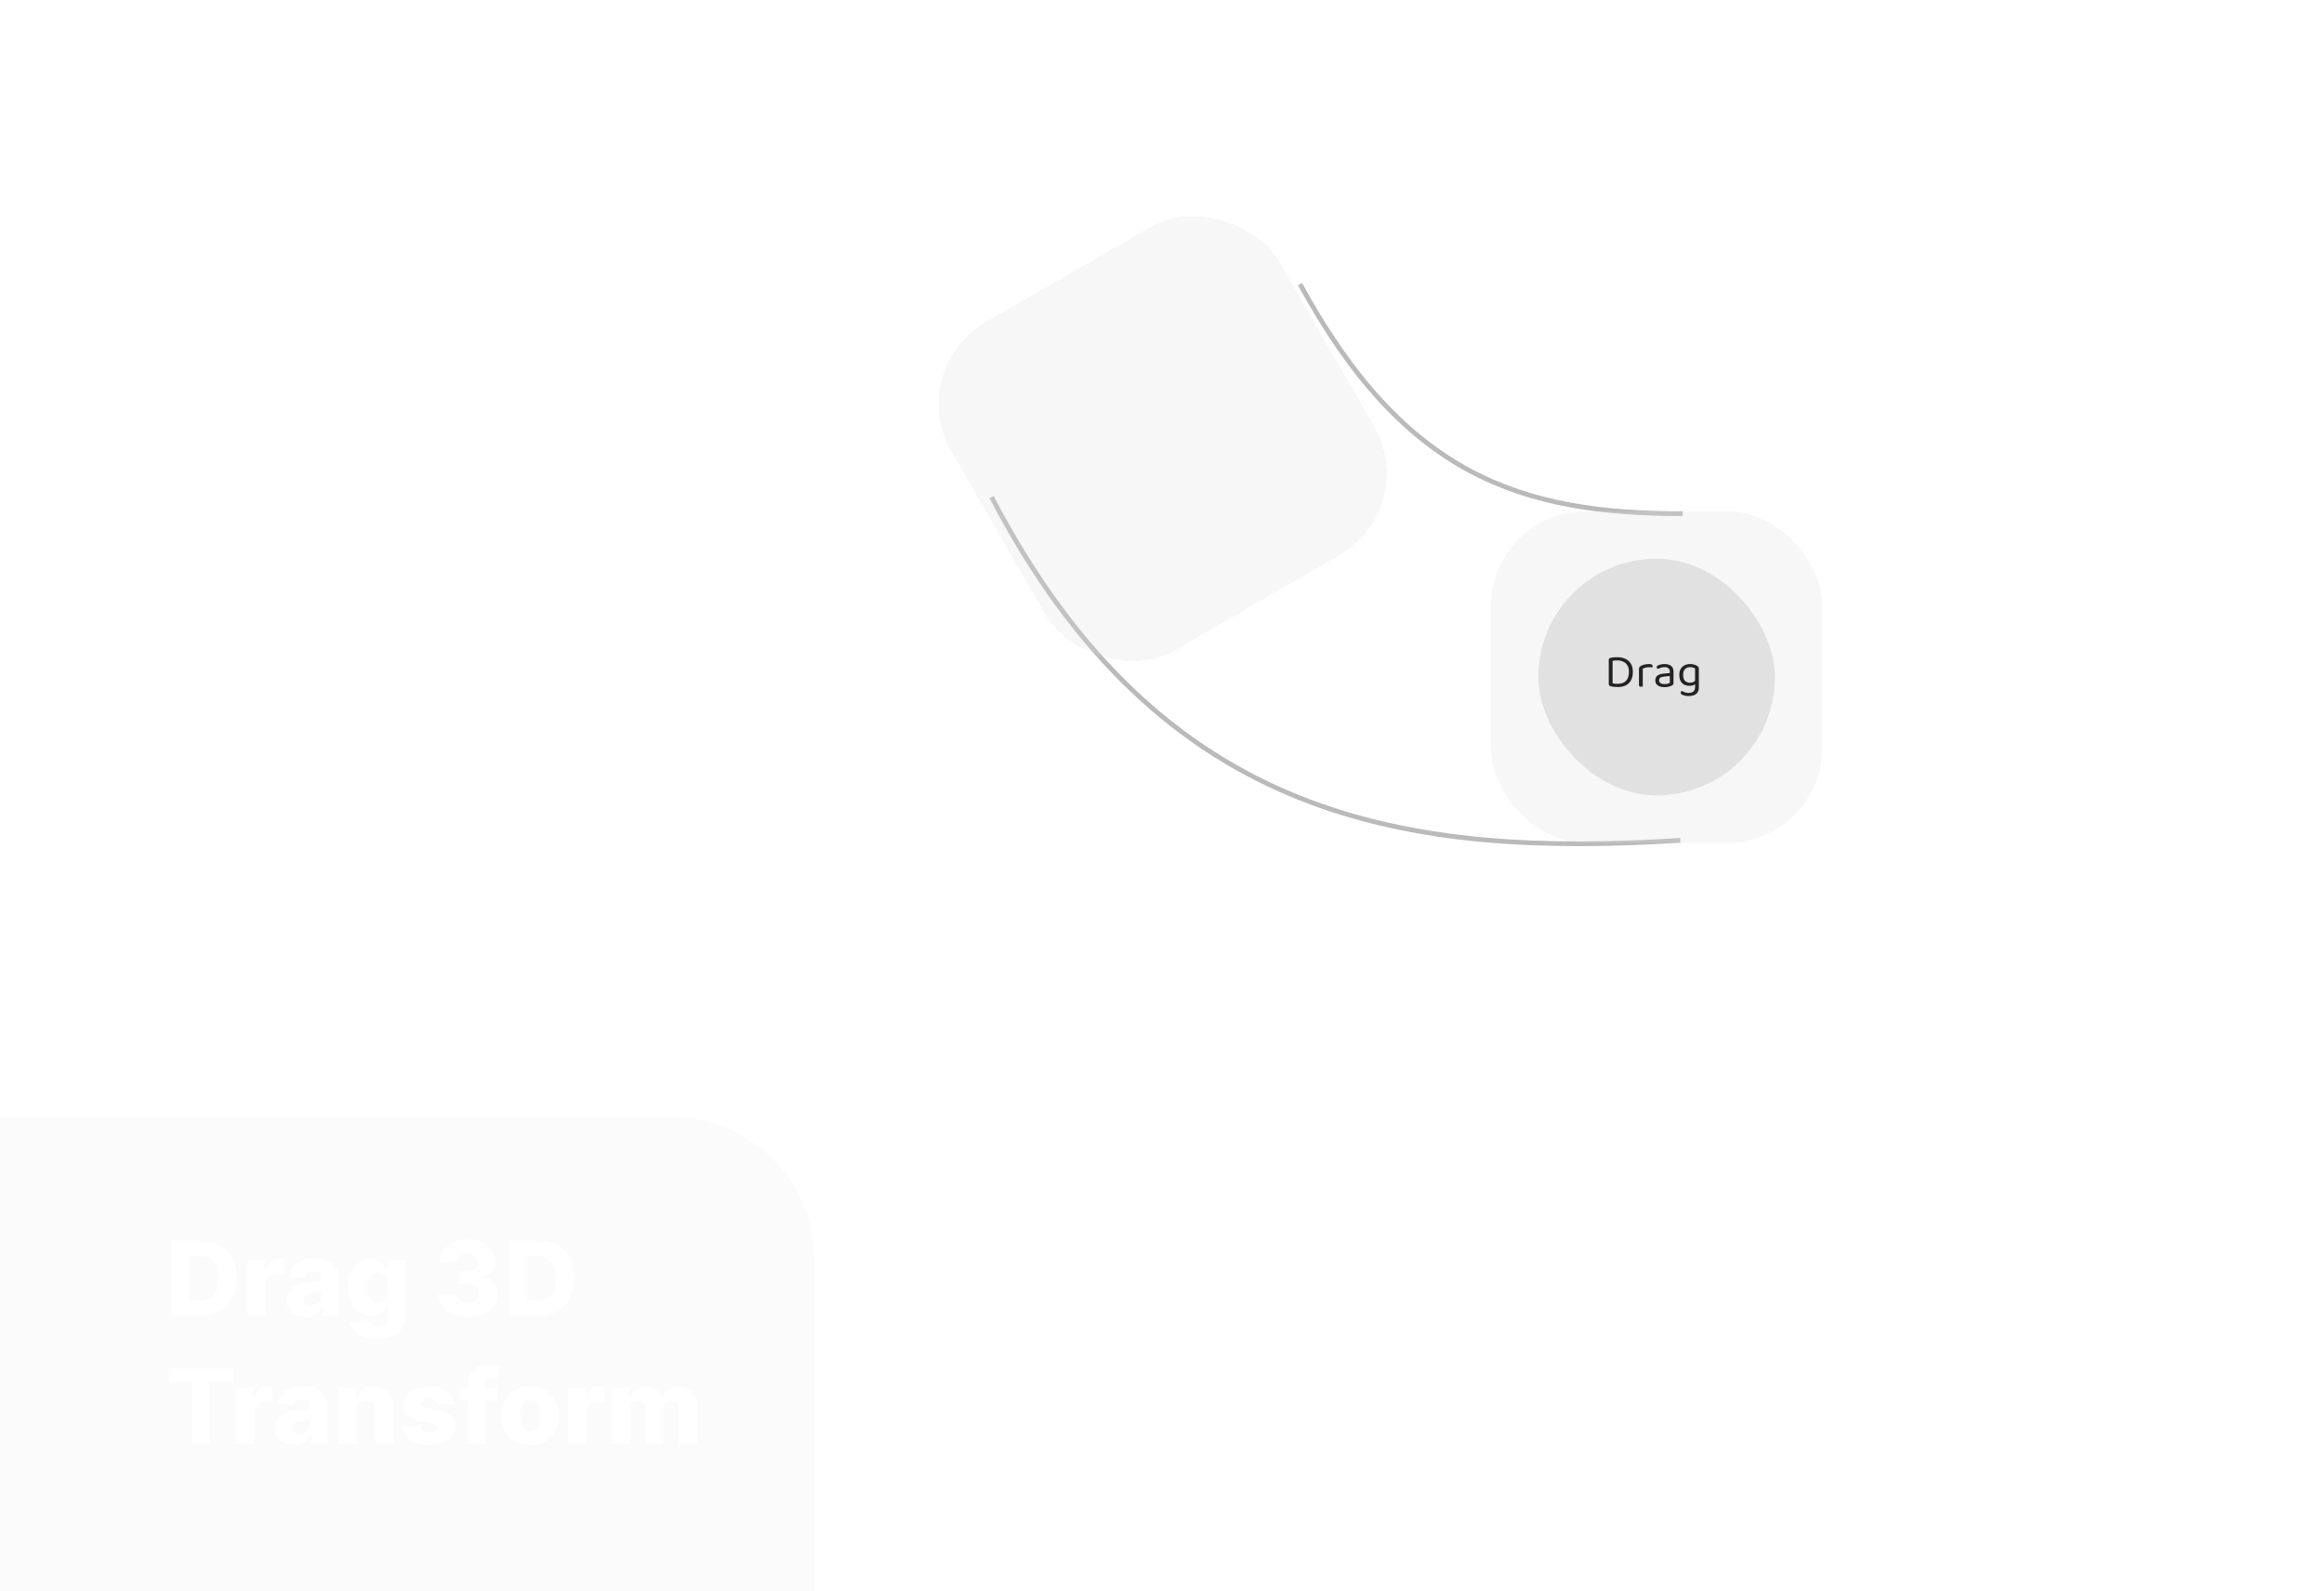 <svg width="491" height="336" viewBox="0 0 491 336" fill="none" xmlns="http://www.w3.org/2000/svg">
<g clip-path="url(#clip0_17_65)">
<rect width="491" height="336" fill="none"/>
<path d="M355 177.5C298 181 245.5 174 209.5 105M355.5 108.5C321.37 108.5 296.716 100.5 274.662 60" stroke="#6A6868" stroke-opacity="0.46"/>
<g filter="url(#filter0_d_17_65)">
<path d="M0 232H142C158.569 232 172 245.431 172 262V336H0V232Z" fill="#D9D9D9" fill-opacity="0.12" shape-rendering="crispEdges"/>
</g>
<path d="M42.125 278H36.211V262H42.117C43.747 262 45.151 262.32 46.328 262.961C47.51 263.596 48.422 264.513 49.062 265.711C49.703 266.904 50.023 268.331 50.023 269.992C50.023 271.659 49.703 273.091 49.062 274.289C48.427 275.487 47.518 276.406 46.336 277.047C45.154 277.682 43.75 278 42.125 278ZM40.078 274.703H41.977C42.872 274.703 43.63 274.552 44.25 274.25C44.875 273.943 45.346 273.445 45.664 272.758C45.987 272.065 46.148 271.143 46.148 269.992C46.148 268.841 45.987 267.924 45.664 267.242C45.341 266.555 44.865 266.06 44.234 265.758C43.609 265.451 42.839 265.297 41.922 265.297H40.078V274.703ZM52.281 278V266H55.992V268.187H56.117C56.336 267.396 56.693 266.807 57.188 266.422C57.682 266.031 58.258 265.836 58.914 265.836C59.091 265.836 59.273 265.849 59.461 265.875C59.648 265.896 59.823 265.93 59.984 265.977V269.297C59.802 269.234 59.562 269.185 59.266 269.148C58.974 269.112 58.714 269.094 58.484 269.094C58.031 269.094 57.622 269.195 57.258 269.398C56.898 269.596 56.615 269.875 56.406 270.234C56.203 270.589 56.102 271.005 56.102 271.484V278H52.281ZM64.473 278.203C63.707 278.203 63.027 278.076 62.434 277.82C61.845 277.56 61.379 277.169 61.035 276.648C60.697 276.122 60.527 275.464 60.527 274.672C60.527 274.005 60.645 273.443 60.879 272.984C61.113 272.526 61.436 272.154 61.848 271.867C62.259 271.581 62.733 271.365 63.27 271.219C63.806 271.068 64.379 270.966 64.988 270.914C65.671 270.852 66.22 270.786 66.637 270.719C67.053 270.646 67.356 270.544 67.543 270.414C67.736 270.279 67.832 270.089 67.832 269.844V269.805C67.832 269.404 67.694 269.094 67.418 268.875C67.142 268.656 66.769 268.547 66.301 268.547C65.796 268.547 65.389 268.656 65.082 268.875C64.775 269.094 64.579 269.396 64.496 269.781L60.973 269.656C61.077 268.927 61.345 268.276 61.777 267.703C62.215 267.125 62.814 266.672 63.574 266.344C64.34 266.01 65.259 265.844 66.332 265.844C67.098 265.844 67.803 265.935 68.449 266.117C69.095 266.294 69.658 266.555 70.137 266.898C70.616 267.237 70.986 267.654 71.246 268.148C71.512 268.643 71.644 269.208 71.644 269.844V278H68.051V276.328H67.957C67.743 276.734 67.47 277.078 67.137 277.359C66.809 277.641 66.421 277.852 65.973 277.992C65.53 278.133 65.03 278.203 64.473 278.203ZM65.652 275.703C66.064 275.703 66.434 275.62 66.762 275.453C67.095 275.286 67.361 275.057 67.559 274.766C67.757 274.469 67.856 274.125 67.856 273.734V272.594C67.746 272.651 67.613 272.703 67.457 272.75C67.306 272.797 67.139 272.841 66.957 272.883C66.775 272.924 66.587 272.961 66.394 272.992C66.202 273.023 66.017 273.052 65.84 273.078C65.481 273.135 65.173 273.224 64.918 273.344C64.668 273.464 64.475 273.62 64.34 273.812C64.21 274 64.144 274.224 64.144 274.484C64.144 274.88 64.285 275.182 64.566 275.391C64.853 275.599 65.215 275.703 65.652 275.703ZM79.574 282.75C78.434 282.75 77.457 282.591 76.644 282.273C75.832 281.956 75.194 281.521 74.731 280.969C74.267 280.417 73.988 279.792 73.894 279.094L77.512 278.891C77.579 279.135 77.704 279.349 77.887 279.531C78.074 279.714 78.316 279.854 78.613 279.953C78.915 280.052 79.269 280.102 79.676 280.102C80.316 280.102 80.845 279.945 81.262 279.633C81.684 279.326 81.894 278.786 81.894 278.016V275.906H81.762C81.611 276.276 81.382 276.607 81.074 276.898C80.767 277.19 80.384 277.419 79.926 277.586C79.473 277.753 78.952 277.836 78.363 277.836C77.488 277.836 76.686 277.633 75.957 277.227C75.233 276.815 74.652 276.18 74.215 275.32C73.783 274.456 73.566 273.344 73.566 271.984C73.566 270.583 73.79 269.43 74.238 268.523C74.686 267.612 75.272 266.937 75.996 266.5C76.725 266.062 77.509 265.844 78.348 265.844C78.978 265.844 79.517 265.953 79.965 266.172C80.418 266.385 80.79 266.661 81.082 267C81.374 267.339 81.595 267.69 81.746 268.055H81.856V266H85.66V278.047C85.66 279.063 85.405 279.919 84.894 280.617C84.384 281.315 83.671 281.844 82.754 282.203C81.837 282.568 80.777 282.75 79.574 282.75ZM79.691 275.055C80.155 275.055 80.551 274.932 80.879 274.687C81.207 274.443 81.46 274.091 81.637 273.633C81.814 273.174 81.902 272.625 81.902 271.984C81.902 271.333 81.814 270.773 81.637 270.305C81.465 269.831 81.212 269.466 80.879 269.211C80.551 268.956 80.155 268.828 79.691 268.828C79.217 268.828 78.816 268.958 78.488 269.219C78.16 269.479 77.91 269.846 77.738 270.32C77.572 270.789 77.488 271.344 77.488 271.984C77.488 272.625 77.574 273.174 77.746 273.633C77.918 274.091 78.165 274.443 78.488 274.687C78.816 274.932 79.217 275.055 79.691 275.055ZM98.877 278.219C97.658 278.219 96.578 278.01 95.635 277.594C94.697 277.172 93.958 276.591 93.416 275.852C92.874 275.112 92.598 274.26 92.588 273.297H96.478C96.494 273.646 96.606 273.956 96.814 274.227C97.023 274.492 97.307 274.701 97.666 274.852C98.025 275.003 98.434 275.078 98.893 275.078C99.351 275.078 99.755 274.997 100.104 274.836C100.458 274.669 100.734 274.443 100.932 274.156C101.13 273.865 101.226 273.531 101.221 273.156C101.226 272.781 101.119 272.448 100.9 272.156C100.682 271.865 100.372 271.638 99.971 271.477C99.575 271.315 99.106 271.234 98.564 271.234H97.01V268.484H98.564C99.038 268.484 99.455 268.406 99.814 268.25C100.179 268.094 100.463 267.875 100.666 267.594C100.869 267.307 100.968 266.979 100.963 266.609C100.968 266.25 100.882 265.935 100.705 265.664C100.533 265.388 100.291 265.174 99.978 265.023C99.671 264.872 99.314 264.797 98.908 264.797C98.481 264.797 98.093 264.872 97.744 265.023C97.4 265.174 97.127 265.388 96.924 265.664C96.721 265.94 96.614 266.26 96.603 266.625H92.908C92.919 265.672 93.184 264.833 93.705 264.109C94.226 263.38 94.934 262.81 95.83 262.398C96.731 261.987 97.757 261.781 98.908 261.781C100.054 261.781 101.062 261.982 101.932 262.383C102.801 262.784 103.479 263.331 103.963 264.023C104.447 264.711 104.689 265.49 104.689 266.359C104.695 267.26 104.4 268.003 103.807 268.586C103.218 269.169 102.46 269.529 101.533 269.664V269.789C102.773 269.935 103.708 270.336 104.338 270.992C104.973 271.648 105.288 272.469 105.283 273.453C105.283 274.38 105.01 275.203 104.463 275.922C103.921 276.635 103.166 277.198 102.197 277.609C101.234 278.016 100.127 278.219 98.877 278.219ZM113.41 278H107.496V262H113.402C115.033 262 116.436 262.32 117.613 262.961C118.796 263.596 119.707 264.513 120.348 265.711C120.988 266.904 121.309 268.331 121.309 269.992C121.309 271.659 120.988 273.091 120.348 274.289C119.712 275.487 118.803 276.406 117.621 277.047C116.439 277.682 115.035 278 113.41 278ZM111.363 274.703H113.262C114.158 274.703 114.915 274.552 115.535 274.25C116.16 273.943 116.632 273.445 116.949 272.758C117.272 272.065 117.434 271.143 117.434 269.992C117.434 268.841 117.272 267.924 116.949 267.242C116.626 266.555 116.15 266.06 115.52 265.758C114.895 265.451 114.124 265.297 113.207 265.297H111.363V274.703ZM35.688 292.141V289H49.211V292.141H44.359V305H40.547V292.141H35.688ZM49.853 305V293H53.565V295.187H53.69C53.908 294.396 54.265 293.807 54.76 293.422C55.255 293.031 55.83 292.836 56.486 292.836C56.663 292.836 56.846 292.849 57.033 292.875C57.221 292.896 57.395 292.93 57.557 292.977V296.297C57.374 296.234 57.135 296.185 56.838 296.148C56.546 296.112 56.286 296.094 56.057 296.094C55.603 296.094 55.195 296.195 54.83 296.398C54.471 296.596 54.187 296.875 53.978 297.234C53.775 297.589 53.674 298.005 53.674 298.484V305H49.853ZM62.045 305.203C61.279 305.203 60.6 305.076 60.006 304.82C59.417 304.56 58.951 304.169 58.607 303.648C58.269 303.122 58.1 302.464 58.1 301.672C58.1 301.005 58.217 300.443 58.451 299.984C58.685 299.526 59.008 299.154 59.42 298.867C59.831 298.581 60.305 298.365 60.842 298.219C61.378 298.068 61.951 297.966 62.56 297.914C63.243 297.852 63.792 297.786 64.209 297.719C64.626 297.646 64.928 297.544 65.115 297.414C65.308 297.279 65.404 297.089 65.404 296.844V296.805C65.404 296.404 65.266 296.094 64.99 295.875C64.714 295.656 64.342 295.547 63.873 295.547C63.368 295.547 62.962 295.656 62.654 295.875C62.347 296.094 62.152 296.396 62.068 296.781L58.545 296.656C58.649 295.927 58.917 295.276 59.35 294.703C59.787 294.125 60.386 293.672 61.147 293.344C61.912 293.01 62.831 292.844 63.904 292.844C64.67 292.844 65.376 292.935 66.022 293.117C66.667 293.294 67.23 293.555 67.709 293.898C68.188 294.237 68.558 294.654 68.818 295.148C69.084 295.643 69.217 296.208 69.217 296.844V305H65.623V303.328H65.529C65.316 303.734 65.042 304.078 64.709 304.359C64.381 304.641 63.993 304.852 63.545 304.992C63.102 305.133 62.602 305.203 62.045 305.203ZM63.225 302.703C63.636 302.703 64.006 302.62 64.334 302.453C64.667 302.286 64.933 302.057 65.131 301.766C65.329 301.469 65.428 301.125 65.428 300.734V299.594C65.318 299.651 65.186 299.703 65.029 299.75C64.878 299.797 64.712 299.841 64.529 299.883C64.347 299.924 64.159 299.961 63.967 299.992C63.774 300.023 63.589 300.052 63.412 300.078C63.053 300.135 62.745 300.224 62.49 300.344C62.24 300.464 62.047 300.62 61.912 300.812C61.782 301 61.717 301.224 61.717 301.484C61.717 301.88 61.857 302.182 62.139 302.391C62.425 302.599 62.787 302.703 63.225 302.703ZM75.373 298.156V305H71.553V293H75.186V295.203H75.318C75.584 294.469 76.037 293.893 76.678 293.477C77.318 293.055 78.081 292.844 78.967 292.844C79.811 292.844 80.542 293.034 81.162 293.414C81.787 293.789 82.272 294.315 82.615 294.992C82.964 295.664 83.136 296.451 83.131 297.352V305H79.311V298.102C79.316 297.435 79.147 296.914 78.803 296.539C78.464 296.164 77.993 295.977 77.389 295.977C76.988 295.977 76.633 296.065 76.326 296.242C76.024 296.414 75.79 296.661 75.623 296.984C75.462 297.307 75.378 297.698 75.373 298.156ZM95.973 296.664L92.465 296.758C92.428 296.508 92.329 296.286 92.168 296.094C92.007 295.896 91.796 295.742 91.535 295.633C91.28 295.518 90.983 295.461 90.644 295.461C90.202 295.461 89.824 295.549 89.512 295.727C89.204 295.904 89.053 296.143 89.059 296.445C89.053 296.68 89.147 296.883 89.34 297.055C89.538 297.227 89.889 297.365 90.394 297.469L92.707 297.906C93.905 298.135 94.796 298.516 95.379 299.047C95.967 299.578 96.264 300.281 96.269 301.156C96.264 301.979 96.019 302.695 95.535 303.305C95.056 303.914 94.4 304.388 93.566 304.727C92.733 305.06 91.78 305.227 90.707 305.227C88.993 305.227 87.642 304.875 86.652 304.172C85.668 303.464 85.106 302.516 84.965 301.328L88.738 301.234C88.822 301.672 89.038 302.005 89.387 302.234C89.736 302.464 90.181 302.578 90.723 302.578C91.212 302.578 91.611 302.487 91.918 302.305C92.225 302.122 92.382 301.88 92.387 301.578C92.382 301.307 92.262 301.091 92.027 300.93C91.793 300.763 91.426 300.633 90.926 300.539L88.832 300.141C87.629 299.922 86.733 299.518 86.144 298.93C85.556 298.336 85.264 297.581 85.269 296.664C85.264 295.862 85.478 295.177 85.91 294.609C86.342 294.036 86.957 293.599 87.754 293.297C88.551 292.995 89.491 292.844 90.574 292.844C92.199 292.844 93.481 293.185 94.418 293.867C95.356 294.544 95.874 295.477 95.973 296.664ZM104.971 293V295.812H97.252V293H104.971ZM98.861 305V292.391C98.861 291.464 99.036 290.695 99.385 290.086C99.734 289.471 100.218 289.013 100.838 288.711C101.458 288.404 102.174 288.25 102.986 288.25C103.518 288.25 104.018 288.292 104.486 288.375C104.96 288.453 105.312 288.523 105.541 288.586L104.932 291.383C104.791 291.336 104.619 291.297 104.416 291.266C104.218 291.234 104.031 291.219 103.854 291.219C103.406 291.219 103.098 291.318 102.932 291.516C102.765 291.714 102.682 291.984 102.682 292.328V305H98.861ZM112.023 305.227C110.763 305.227 109.68 304.969 108.773 304.453C107.872 303.932 107.177 303.208 106.687 302.281C106.203 301.349 105.961 300.268 105.961 299.039C105.961 297.805 106.203 296.724 106.687 295.797C107.177 294.865 107.872 294.141 108.773 293.625C109.68 293.104 110.763 292.844 112.023 292.844C113.284 292.844 114.365 293.104 115.266 293.625C116.172 294.141 116.867 294.865 117.352 295.797C117.841 296.724 118.086 297.805 118.086 299.039C118.086 300.268 117.841 301.349 117.352 302.281C116.867 303.208 116.172 303.932 115.266 304.453C114.365 304.969 113.284 305.227 112.023 305.227ZM112.047 302.344C112.505 302.344 112.893 302.203 113.211 301.922C113.529 301.641 113.771 301.25 113.938 300.75C114.109 300.25 114.195 299.672 114.195 299.016C114.195 298.349 114.109 297.766 113.938 297.266C113.771 296.766 113.529 296.375 113.211 296.094C112.893 295.812 112.505 295.672 112.047 295.672C111.573 295.672 111.172 295.812 110.844 296.094C110.521 296.375 110.273 296.766 110.102 297.266C109.935 297.766 109.852 298.349 109.852 299.016C109.852 299.672 109.935 300.25 110.102 300.75C110.273 301.25 110.521 301.641 110.844 301.922C111.172 302.203 111.573 302.344 112.047 302.344ZM120.043 305V293H123.754V295.187H123.879C124.098 294.396 124.454 293.807 124.949 293.422C125.444 293.031 126.02 292.836 126.676 292.836C126.853 292.836 127.035 292.849 127.223 292.875C127.41 292.896 127.585 292.93 127.746 292.977V296.297C127.564 296.234 127.324 296.185 127.027 296.148C126.736 296.112 126.475 296.094 126.246 296.094C125.793 296.094 125.384 296.195 125.02 296.398C124.66 296.596 124.376 296.875 124.168 297.234C123.965 297.589 123.863 298.005 123.863 298.484V305H120.043ZM129.303 305V293H132.936V295.203H133.068C133.318 294.474 133.74 293.898 134.334 293.477C134.928 293.055 135.636 292.844 136.459 292.844C137.292 292.844 138.006 293.057 138.6 293.484C139.193 293.911 139.571 294.484 139.732 295.203H139.857C140.081 294.49 140.519 293.919 141.17 293.492C141.821 293.06 142.589 292.844 143.475 292.844C144.61 292.844 145.532 293.208 146.24 293.937C146.949 294.661 147.303 295.656 147.303 296.922V305H143.482V297.797C143.482 297.198 143.329 296.742 143.021 296.43C142.714 296.112 142.316 295.953 141.826 295.953C141.3 295.953 140.886 296.125 140.584 296.469C140.287 296.807 140.139 297.263 140.139 297.836V305H136.467V297.758C136.467 297.201 136.316 296.76 136.014 296.437C135.712 296.115 135.313 295.953 134.818 295.953C134.485 295.953 134.191 296.034 133.936 296.195C133.68 296.352 133.48 296.576 133.334 296.867C133.193 297.159 133.123 297.503 133.123 297.898V305H129.303Z" fill="white"/>
<rect x="325" y="118" width="50" height="50" rx="25" fill="#D9D9D9" fill-opacity="0.75"/>
<rect x="315" y="108" width="70" height="70" rx="20" fill="#D9D9D9" fill-opacity="0.23"/>
<g filter="url(#filter1_d_17_65)">
<rect x="191" y="74" width="80" height="80" rx="20" transform="rotate(-30 191 74)" fill="#D9D9D9" fill-opacity="0.23" shape-rendering="crispEdges"/>
</g>
<path d="M344.15 141.89C344.15 141.317 344.037 140.857 343.81 140.51C343.59 140.157 343.293 139.9 342.92 139.74C342.553 139.573 342.143 139.49 341.69 139.49C341.483 139.49 341.3 139.497 341.14 139.51C340.98 139.523 340.833 139.543 340.7 139.57V144.33C340.86 144.37 341.03 144.397 341.21 144.41C341.397 144.423 341.587 144.43 341.78 144.43C342.56 144.43 343.15 144.217 343.55 143.79C343.95 143.357 344.15 142.723 344.15 141.89ZM344.98 141.89C344.98 142.617 344.847 143.22 344.58 143.7C344.32 144.173 343.95 144.527 343.47 144.76C342.997 144.993 342.437 145.11 341.79 145.11C341.583 145.11 341.343 145.1 341.07 145.08C340.803 145.067 340.55 145.023 340.31 144.95C340.03 144.863 339.89 144.71 339.89 144.49V139.35C339.89 139.243 339.917 139.163 339.97 139.11C340.03 139.05 340.113 139.003 340.22 138.97C340.427 138.903 340.66 138.86 340.92 138.84C341.18 138.82 341.44 138.81 341.7 138.81C342.353 138.81 342.923 138.927 343.41 139.16C343.903 139.387 344.287 139.727 344.56 140.18C344.84 140.633 344.98 141.203 344.98 141.89ZM347.073 141.24V142.82H346.273V141.3C346.273 141.147 346.3 141.027 346.353 140.94C346.413 140.847 346.51 140.757 346.643 140.67C346.817 140.557 347.053 140.46 347.353 140.38C347.653 140.293 347.987 140.25 348.353 140.25C348.887 140.25 349.153 140.383 349.153 140.65C349.153 140.717 349.143 140.78 349.123 140.84C349.103 140.893 349.077 140.94 349.043 140.98C348.977 140.967 348.89 140.953 348.783 140.94C348.677 140.927 348.57 140.92 348.463 140.92C348.157 140.92 347.887 140.953 347.653 141.02C347.42 141.08 347.227 141.153 347.073 141.24ZM346.273 142.36L347.073 142.48V144.98C347.04 144.993 346.99 145.007 346.923 145.02C346.857 145.04 346.783 145.05 346.703 145.05C346.563 145.05 346.457 145.023 346.383 144.97C346.31 144.91 346.273 144.817 346.273 144.69V142.36ZM351.693 144.48C351.973 144.48 352.203 144.453 352.383 144.4C352.57 144.34 352.703 144.283 352.783 144.23V142.78L351.543 142.91C351.196 142.937 350.94 143.013 350.773 143.14C350.606 143.267 350.523 143.45 350.523 143.69C350.523 143.937 350.62 144.13 350.813 144.27C351.013 144.41 351.306 144.48 351.693 144.48ZM351.683 140.25C352.263 140.25 352.723 140.38 353.063 140.64C353.403 140.9 353.573 141.31 353.573 141.87V144.24C353.573 144.387 353.543 144.5 353.483 144.58C353.43 144.653 353.346 144.723 353.233 144.79C353.073 144.877 352.86 144.957 352.593 145.03C352.326 145.103 352.026 145.14 351.693 145.14C351.066 145.14 350.58 145.017 350.233 144.77C349.893 144.523 349.723 144.167 349.723 143.7C349.723 143.267 349.866 142.937 350.153 142.71C350.446 142.477 350.85 142.337 351.363 142.29L352.783 142.15V141.87C352.783 141.537 352.683 141.293 352.483 141.14C352.283 140.987 352.013 140.91 351.673 140.91C351.4 140.91 351.136 140.95 350.883 141.03C350.636 141.11 350.416 141.2 350.223 141.3C350.17 141.253 350.12 141.2 350.073 141.14C350.033 141.073 350.013 141.007 350.013 140.94C350.013 140.767 350.11 140.633 350.303 140.54C350.483 140.447 350.69 140.377 350.923 140.33C351.163 140.277 351.416 140.25 351.683 140.25ZM356.953 144.86C356.567 144.86 356.21 144.787 355.883 144.64C355.557 144.487 355.293 144.24 355.093 143.9C354.893 143.56 354.793 143.11 354.793 142.55C354.793 142.043 354.89 141.62 355.083 141.28C355.283 140.94 355.557 140.683 355.903 140.51C356.25 140.337 356.647 140.25 357.093 140.25C357.4 140.25 357.68 140.29 357.933 140.37C358.193 140.443 358.41 140.537 358.583 140.65C358.683 140.717 358.763 140.793 358.823 140.88C358.89 140.96 358.923 141.06 358.923 141.18V144.27H358.123V141.19C358.01 141.117 357.867 141.053 357.693 141C357.527 140.94 357.327 140.91 357.093 140.91C356.647 140.91 356.287 141.047 356.013 141.32C355.74 141.593 355.603 142 355.603 142.54C355.603 143.14 355.74 143.567 356.013 143.82C356.293 144.073 356.637 144.2 357.043 144.2C357.337 144.2 357.573 144.15 357.753 144.05C357.933 143.95 358.077 143.84 358.183 143.72L358.223 144.43C358.123 144.537 357.963 144.637 357.743 144.73C357.53 144.817 357.267 144.86 356.953 144.86ZM358.123 145.15V144.1H358.923V145.2C358.923 145.64 358.827 145.993 358.633 146.26C358.447 146.527 358.187 146.72 357.853 146.84C357.527 146.96 357.157 147.02 356.743 147.02C356.41 147.02 356.123 146.983 355.883 146.91C355.643 146.837 355.48 146.777 355.393 146.73C355.193 146.617 355.093 146.473 355.093 146.3C355.093 146.207 355.113 146.127 355.153 146.06C355.2 146 355.257 145.953 355.323 145.92C355.463 146.027 355.66 146.123 355.913 146.21C356.173 146.303 356.45 146.35 356.743 146.35C357.19 146.35 357.53 146.253 357.763 146.06C358.003 145.867 358.123 145.563 358.123 145.15Z" fill="#262222"/>
</g>
<defs>
<filter id="filter0_d_17_65" x="-4" y="232" width="180" height="112" filterUnits="userSpaceOnUse" color-interpolation-filters="sRGB">
<feFlood flood-opacity="0" result="BackgroundImageFix"/>
<feColorMatrix in="SourceAlpha" type="matrix" values="0 0 0 0 0 0 0 0 0 0 0 0 0 0 0 0 0 0 127 0" result="hardAlpha"/>
<feOffset dy="4"/>
<feGaussianBlur stdDeviation="2"/>
<feComposite in2="hardAlpha" operator="out"/>
<feColorMatrix type="matrix" values="0 0 0 0 0 0 0 0 0 0 0 0 0 0 0 0 0 0 0.25 0"/>
<feBlend mode="normal" in2="BackgroundImageFix" result="effect1_dropShadow_17_65"/>
<feBlend mode="normal" in="SourceGraphic" in2="effect1_dropShadow_17_65" result="shape"/>
</filter>
<filter id="filter1_d_17_65" x="194.321" y="41.321" width="102.641" height="102.641" filterUnits="userSpaceOnUse" color-interpolation-filters="sRGB">
<feFlood flood-opacity="0" result="BackgroundImageFix"/>
<feColorMatrix in="SourceAlpha" type="matrix" values="0 0 0 0 0 0 0 0 0 0 0 0 0 0 0 0 0 0 127 0" result="hardAlpha"/>
<feOffset dy="4"/>
<feGaussianBlur stdDeviation="2"/>
<feComposite in2="hardAlpha" operator="out"/>
<feColorMatrix type="matrix" values="0 0 0 0 0 0 0 0 0 0 0 0 0 0 0 0 0 0 0.25 0"/>
<feBlend mode="normal" in2="BackgroundImageFix" result="effect1_dropShadow_17_65"/>
<feBlend mode="normal" in="SourceGraphic" in2="effect1_dropShadow_17_65" result="shape"/>
</filter>
<clipPath id="clip0_17_65">
<rect width="491" height="336" fill="white"/>
</clipPath>
</defs>
</svg>
